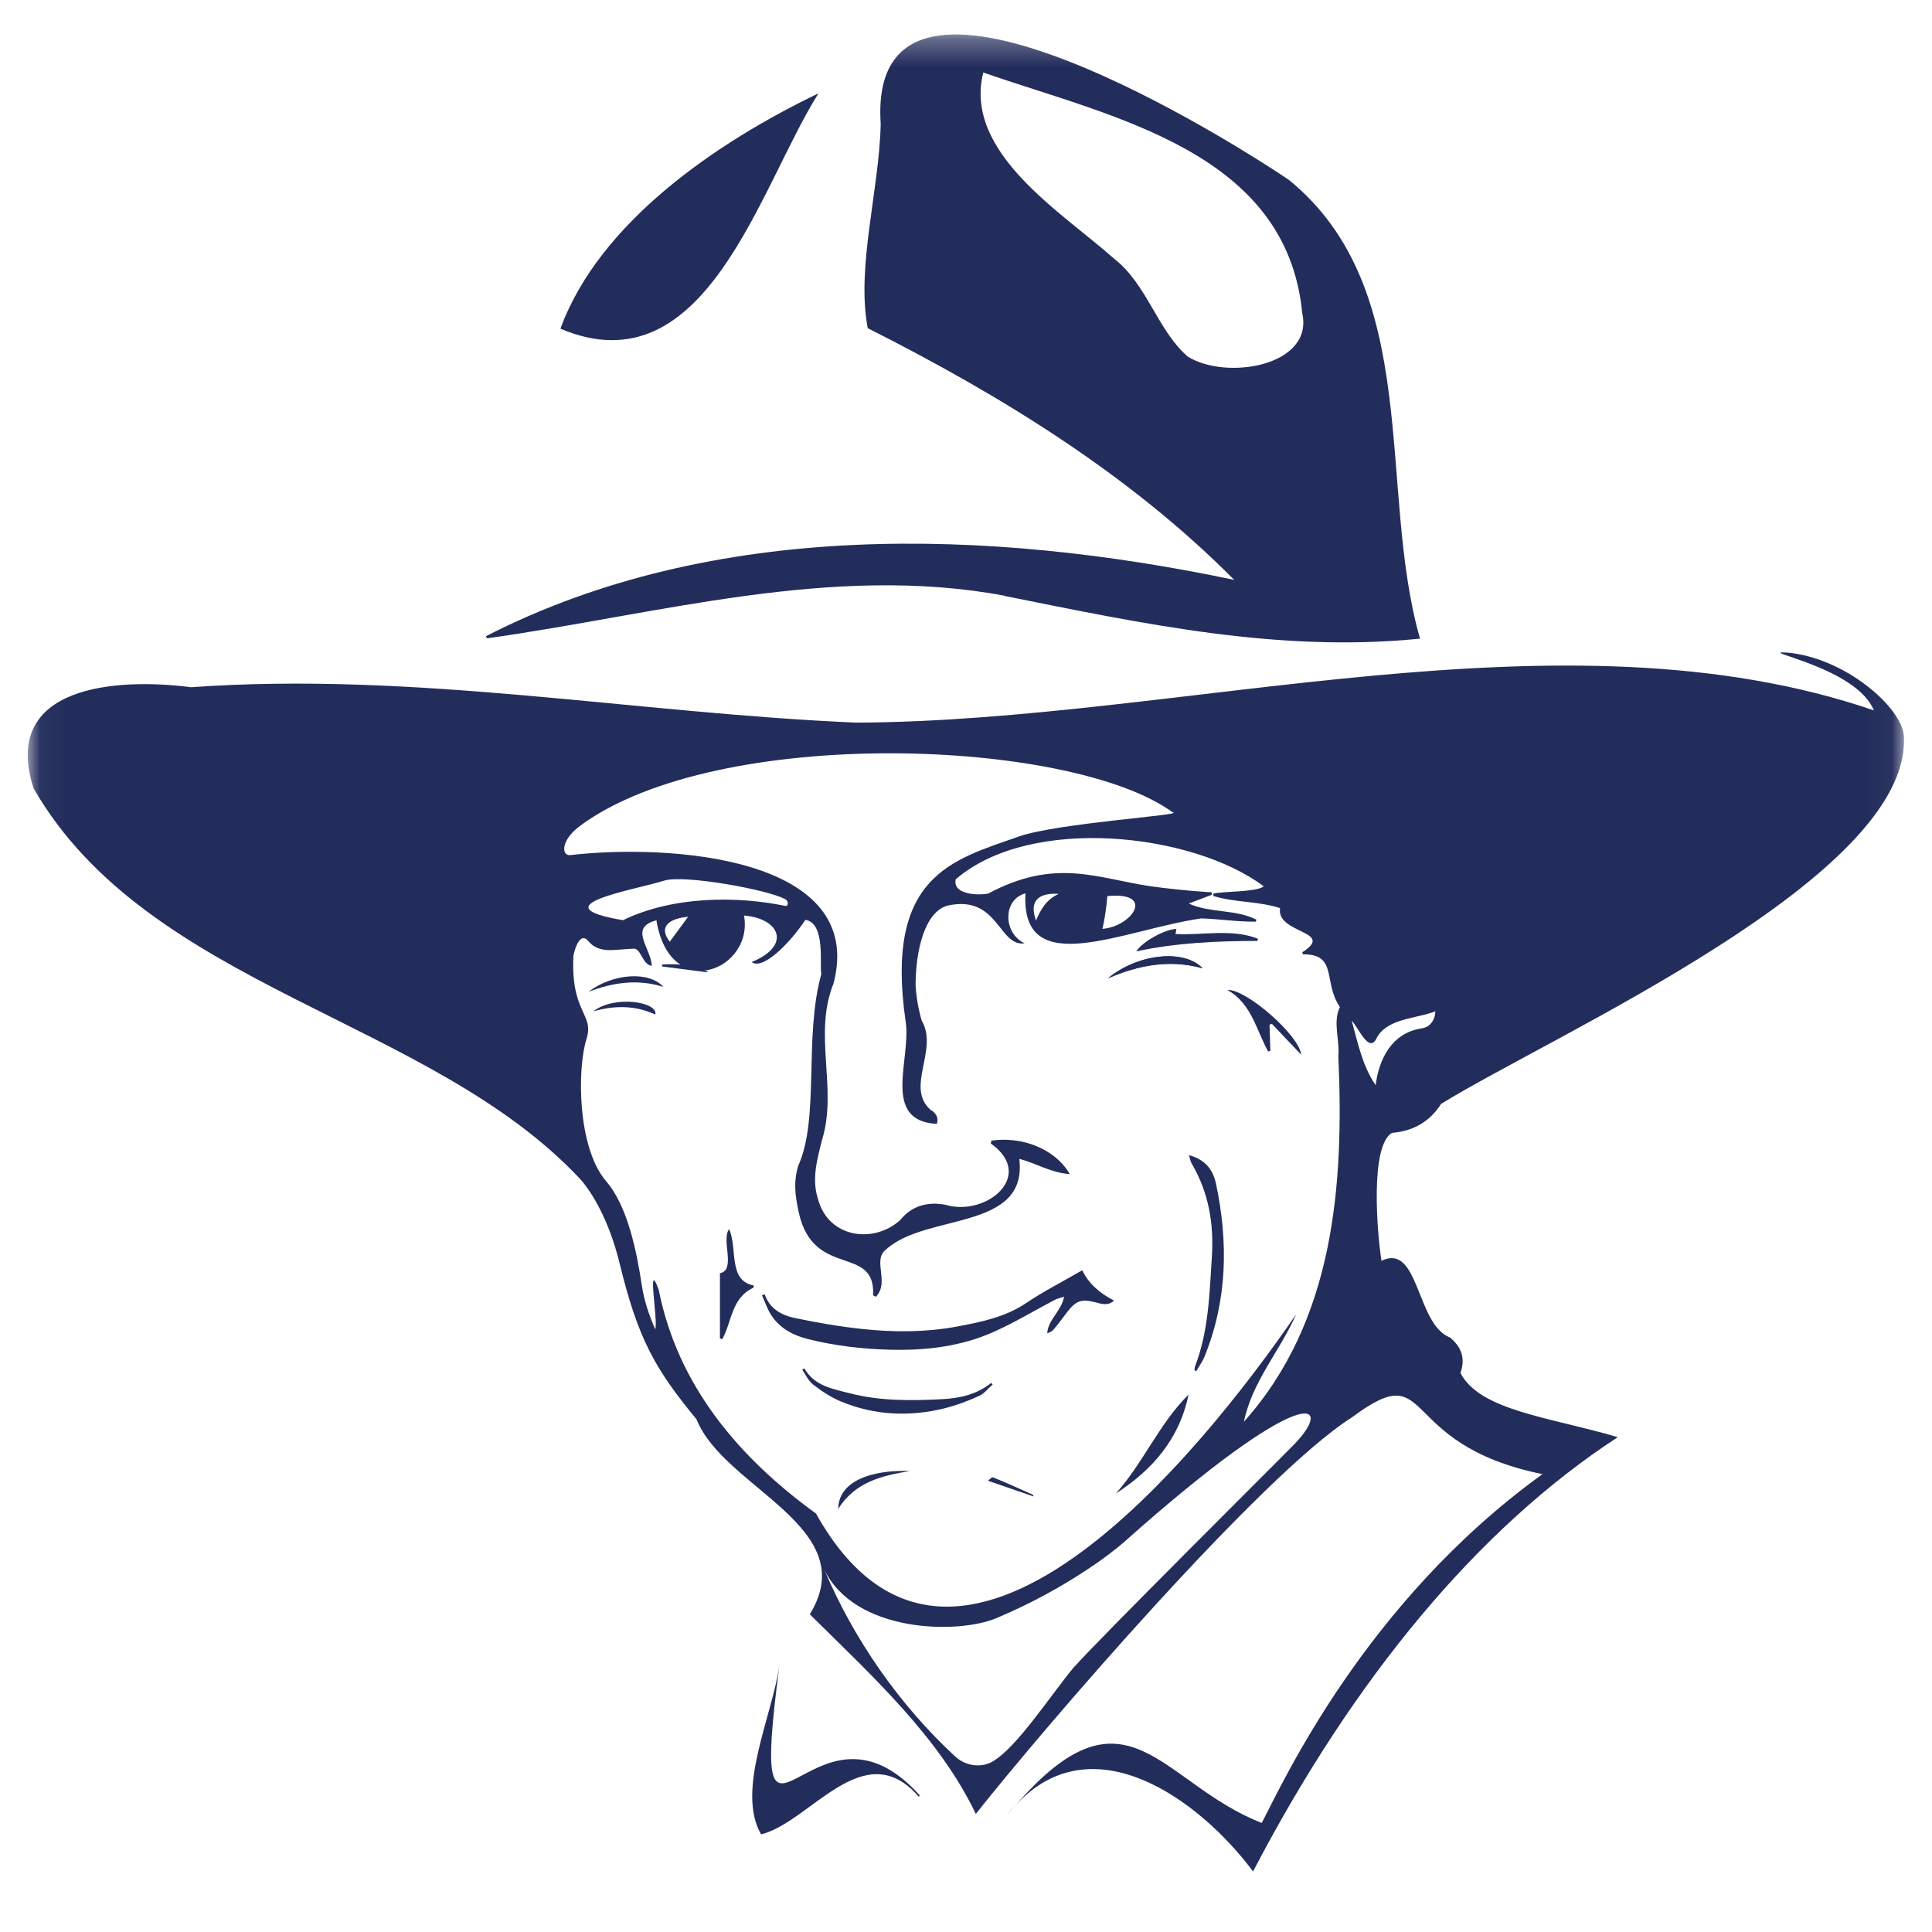<svg width="72" height="72" viewBox="0 0 72 72" fill="none" xmlns="http://www.w3.org/2000/svg">
<g clip-path="url(#clip0_334_12757)">
<mask id="mask0_334_12757" style="mask-type:luminance" maskUnits="userSpaceOnUse" x="1" y="1" width="70" height="72">
<path d="M70.963 1.281H1.037V72.94H70.963V1.281Z" fill="white"/>
</mask>
<g mask="url(#mask0_334_12757)">
<path d="M37.849 67.26C37.74 67.381 37.631 67.51 37.522 67.65C37.631 67.517 37.74 67.389 37.849 67.26Z" fill="#232D5B"/>
<path d="M51.862 42.22C52.651 42.157 53.271 41.818 53.705 41.139C57.893 38.551 71.262 32.668 70.95 27.43C70.883 26.357 68.745 24.503 66.59 24.319C65.376 24.245 69.178 24.85 69.834 26.474C58.225 22.488 44.048 26.884 31.908 26.93C23.633 26.575 15.432 25.014 7.118 25.611C4.362 25.252 0.01 25.533 1.251 29.378C5.533 36.822 16.033 37.946 21.634 43.953C22.044 44.418 22.692 45.444 23.094 47.091C23.777 49.906 24.418 51.026 25.959 52.896C26.978 55.464 32.177 56.904 30.179 60.16C32.451 62.412 34.984 64.707 36.366 67.6C38.833 64.477 47.01 54.953 50.387 52.818C53.506 50.499 51.948 53.805 57.483 54.937C50.875 59.711 47.822 66.405 47.022 67.936C43.244 66.464 42.014 62.486 37.861 67.264C40.675 64.208 44.633 66.979 46.698 69.743C50.449 62.549 55.087 56.951 60.29 53.559C57.772 52.814 55.153 52.576 54.427 51.167C54.61 50.644 54.489 50.222 54.04 49.847C52.772 49.363 52.893 46.303 51.484 46.986C51.324 45.971 51.043 42.7 51.882 42.212L51.87 42.224L51.862 42.22ZM25.643 34.167C25.393 34.503 25.186 34.788 24.96 35.096C24.492 34.487 25.026 34.218 25.643 34.167ZM23.211 34.292C20.022 33.75 23.652 33.168 24.788 32.809C25.588 32.606 28.567 33.152 29.227 33.492C29.414 33.558 29.379 33.792 29.269 33.761C27.486 33.394 25.105 33.379 23.219 34.292H23.211ZM40.054 62.092C39.208 63.091 37.88 65.168 36.959 65.664C36.514 65.902 35.952 65.793 35.585 65.449C33.508 63.521 31.818 61.093 30.714 58.485C31.842 60.847 35.679 60.921 37.15 60.297C39.738 59.204 41.444 57.861 41.866 57.49C48.739 51.362 49.743 52.271 48.24 53.817C47.709 54.367 40.948 61.085 40.062 62.092H40.054ZM49.875 39.335C50.094 44.152 49.723 49.223 46.358 52.982C46.663 51.487 47.701 50.347 48.306 48.977C44.844 54.024 35.585 65.664 30.409 56.405C27.587 54.359 25.261 51.682 24.546 48.056C24.093 46.842 24.535 49.238 24.418 49.539C24.187 49.008 24.004 48.465 23.922 47.923C23.738 46.697 23.403 44.964 22.591 44.023C21.509 42.77 21.509 39.819 21.857 38.719C22.157 37.778 21.264 37.762 21.369 35.623C21.424 35.323 21.631 34.714 21.923 35.069C22.337 35.569 22.919 35.373 23.621 35.354C23.89 35.346 23.937 35.947 24.289 35.994C24.269 35.334 23.403 34.565 24.472 34.296C24.472 34.316 24.464 34.339 24.472 34.358C24.62 35.182 24.956 35.69 25.358 35.951C25.198 35.932 24.991 35.928 24.675 35.943V36.017C25.76 36.158 25.272 36.096 26.365 36.236V36.201C26.322 36.189 26.287 36.181 26.248 36.17C27.095 36.084 27.892 35.252 27.739 34.187C27.739 34.156 27.728 34.144 27.72 34.12C29.043 34.218 29.527 35.233 28.012 35.853C28.422 36.17 29.43 35.159 30.015 34.281C30.784 34.39 30.534 36.033 30.608 36.302C29.949 38.672 30.554 41.673 29.746 43.45C29.57 44.043 29.625 44.535 29.769 45.191C30.319 47.673 32.638 46.361 32.537 48.274L32.642 48.329C33.169 47.778 32.494 46.963 33.021 46.565C34.5 45.202 38.314 45.885 37.986 43.188C38.657 43.364 39.168 43.711 39.867 43.754C39.293 42.77 38.029 42.345 36.944 42.509L36.924 42.614C38.614 43.816 36.748 45.347 35.249 44.902C34.578 44.773 33.992 44.925 33.547 45.468C32.576 46.354 30.878 46.151 30.487 44.691C30.238 43.953 30.456 43.188 30.64 42.462C31.221 40.557 30.296 38.555 31.061 36.658C32.314 31.903 24.882 31.443 21.248 31.868C20.936 31.903 20.865 31.326 21.634 30.764C26.763 27.001 39.926 27.516 43.7 30.272C44.239 30.369 39.395 30.67 37.962 31.177C35.507 32.044 32.95 32.618 33.754 38.094C33.957 39.468 32.837 41.775 34.91 41.884C34.996 41.67 34.875 41.463 34.679 41.361C33.727 40.518 34.984 39.132 34.352 38.039C34.328 37.965 34.168 37.442 34.121 36.732C34.121 35.444 34.453 33.976 35.324 33.746C37.213 33.34 37.209 35.291 38.185 35.155C37.377 34.776 37.365 33.519 38.216 33.293C38.032 36.587 41.881 34.636 44.774 34.226C45.445 34.249 46.117 34.355 46.788 34.347H46.8C46.807 34.323 46.819 34.292 46.823 34.269H46.811C46.042 33.878 45.078 34.031 44.301 33.672C44.59 33.562 44.875 33.453 45.164 33.344C45.164 33.312 45.152 33.277 45.145 33.246H45.016C44.192 33.191 43.509 33.113 42.896 33.031C40.87 32.731 39.344 31.958 36.826 33.301C36.416 33.379 35.495 33.332 35.616 32.77C38.411 30.358 44.454 31.045 47.096 33.031C46.835 33.25 45.55 33.215 45.219 33.301V33.391C46.023 33.64 46.893 33.578 47.705 33.843C47.549 34.803 49.794 34.69 48.533 35.487L48.556 35.565C49.868 35.553 49.294 36.595 49.934 37.528C49.665 38.09 49.926 38.73 49.879 39.335L49.871 39.328L49.875 39.335ZM41.085 34.616C41.175 34.226 41.233 33.804 41.269 33.394C43.087 33.223 42.19 34.53 41.085 34.616ZM39.457 33.312C39.005 33.515 38.786 33.878 38.61 34.308C38.353 33.613 38.661 33.258 39.457 33.312ZM51.265 40.44C50.769 39.714 50.605 38.871 50.375 38.043C50.621 38.274 51.027 39.32 51.316 38.66C51.726 37.942 52.78 37.969 53.494 37.688C53.471 38.043 53.287 38.274 52.986 38.324C51.886 38.488 51.398 39.429 51.265 40.444V40.44Z" fill="#232D5B"/>
<path d="M37.447 22.211C42.584 23.241 47.65 24.334 52.92 23.8C51.316 18.198 53.068 10.79 48.021 6.695C44.949 4.634 32.31 -3.052 32.821 4.615C32.77 7.085 31.904 9.931 32.337 12.23C37.279 14.724 42.084 17.668 45.995 21.61C36.853 19.693 26.603 19.358 18.109 23.71C18.121 23.733 18.141 23.765 18.152 23.788C24.515 22.898 31.014 20.993 37.447 22.203L37.439 22.215L37.447 22.211ZM44.25 13.276C43.134 12.3 42.748 10.602 41.526 9.646C39.578 7.913 35.897 5.692 36.643 2.702C41.467 4.38 47.951 5.629 48.532 11.68C48.966 13.639 45.687 14.194 44.25 13.28V13.276Z" fill="#232D5B"/>
<path d="M30.503 3.479C26.716 5.298 22.337 8.28 20.885 12.249C26.318 14.556 28.305 6.945 30.503 3.479Z" fill="#232D5B"/>
<path d="M29.043 62.092C28.762 63.989 27.423 66.73 28.363 68.361C30.194 67.916 32.193 64.602 34.238 66.956C34.25 66.944 34.269 66.925 34.281 66.913C30.28 62.451 27.844 71.234 29.043 62.092Z" fill="#232D5B"/>
<path d="M45.754 36.9C46.64 37.407 46.816 38.375 47.257 39.183C47.288 39.175 47.311 39.172 47.343 39.16C47.331 38.836 47.323 38.512 47.311 38.188C47.343 38.176 47.374 38.164 47.397 38.153C47.764 38.535 48.123 38.922 48.49 39.304C48.424 38.59 46.453 36.865 45.754 36.892V36.9Z" fill="#232D5B"/>
<path d="M44.293 51.974C43.219 53.028 42.603 54.519 41.588 55.655C42.954 54.777 43.957 53.617 44.293 51.974Z" fill="#232D5B"/>
<path d="M31.236 56.233C31.861 55.238 32.86 54.988 33.906 54.824C32.923 54.773 31.264 54.996 31.236 56.233Z" fill="#232D5B"/>
<path d="M41.31 36.454C42.439 35.967 43.594 35.748 44.824 36.084C44.133 35.358 42.431 35.541 41.31 36.454Z" fill="#232D5B"/>
<path d="M46.874 34.983C45.898 34.597 44.797 34.866 43.809 34.807C43.821 34.745 43.829 34.687 43.841 34.62C43.427 34.62 42.556 35.104 42.346 35.455C43.849 35.132 45.355 35.069 46.866 35.065C46.866 35.042 46.877 35.011 46.877 34.987L46.874 34.983Z" fill="#232D5B"/>
<path d="M37.002 55.054C36.967 55.043 36.881 55.132 36.818 55.183C37.423 55.39 37.978 55.581 38.52 55.769C38.52 55.761 38.501 55.706 38.469 55.694C37.982 55.476 37.494 55.253 36.998 55.054H37.002Z" fill="#232D5B"/>
<path d="M27.166 45.814C26.873 46.228 27.439 47.329 26.83 47.45V49.878C26.861 49.89 26.885 49.897 26.916 49.909C27.283 49.245 27.252 48.371 28.075 47.992C28.075 47.961 28.087 47.93 28.095 47.907C27.123 47.735 27.49 46.509 27.177 45.818L27.166 45.81V45.814Z" fill="#232D5B"/>
<path d="M40.327 47.341C39.625 47.751 38.91 48.11 38.251 48.555C37.447 49.097 36.541 49.273 35.62 49.445C34.476 49.652 33.317 49.652 32.169 49.531C31.306 49.441 30.452 49.292 29.612 49.117C29.117 49.011 28.68 48.77 28.496 48.231L28.398 48.274C28.515 48.531 28.601 48.805 28.754 49.031C29.081 49.515 29.566 49.769 30.128 49.909C31.131 50.155 32.15 50.276 33.176 50.3C34.507 50.335 35.827 50.179 37.048 49.628C37.825 49.281 38.551 48.84 39.301 48.446C39.398 48.395 39.508 48.371 39.656 48.325C39.55 48.875 39.059 49.172 39.027 49.687C39.125 49.656 39.203 49.613 39.258 49.554C39.441 49.336 39.613 49.109 39.788 48.875C40.105 48.465 40.316 48.406 40.815 48.531C41.034 48.586 41.28 48.684 41.518 48.469C40.975 48.196 40.557 47.817 40.335 47.341H40.327Z" fill="#232D5B"/>
<path d="M36.991 51.6C36.991 51.6 36.96 51.557 36.94 51.537C36.409 51.963 35.797 52.103 35.133 52.142C33.966 52.205 32.806 52.216 31.671 51.924C31.034 51.76 30.351 51.654 29.973 50.991C29.949 51.01 29.922 51.026 29.898 51.045C30.027 51.233 30.125 51.459 30.3 51.596C30.617 51.842 30.96 52.072 31.327 52.224C32.58 52.747 33.88 52.806 35.191 52.486C35.636 52.376 36.07 52.212 36.491 52.021C36.679 51.935 36.827 51.74 36.991 51.6Z" fill="#232D5B"/>
<path d="M44.301 43.047C44.894 43.207 45.199 43.566 45.316 44.109C45.78 46.299 45.741 48.461 44.886 50.565C44.808 50.753 44.683 50.92 44.582 51.096C44.558 51.088 44.539 51.077 44.516 51.073C44.523 51.026 44.516 50.975 44.535 50.924C45.042 49.605 45.074 48.219 45.163 46.834C45.242 45.596 45.042 44.441 44.414 43.367C44.359 43.278 44.348 43.164 44.305 43.04V43.047H44.301Z" fill="#232D5B"/>
<path d="M41.287 36.455C42.4 35.537 44.109 35.358 44.8 36.084C43.578 35.74 42.419 35.967 41.287 36.455Z" fill="#232D5B"/>
<path d="M21.93 36.962C22.839 36.271 24.194 36.181 24.721 36.779C23.76 36.474 22.839 36.615 21.93 36.962Z" fill="#232D5B"/>
<path d="M22.115 37.688C22.884 37.083 24.527 37.329 24.422 37.809C23.63 37.442 22.853 37.481 22.115 37.688Z" fill="#232D5B"/>
</g>
</g>
<defs>
<clipPath id="clip0_334_12757">
<rect width="72" height="72" fill="white"/>
</clipPath>
</defs>
</svg>
